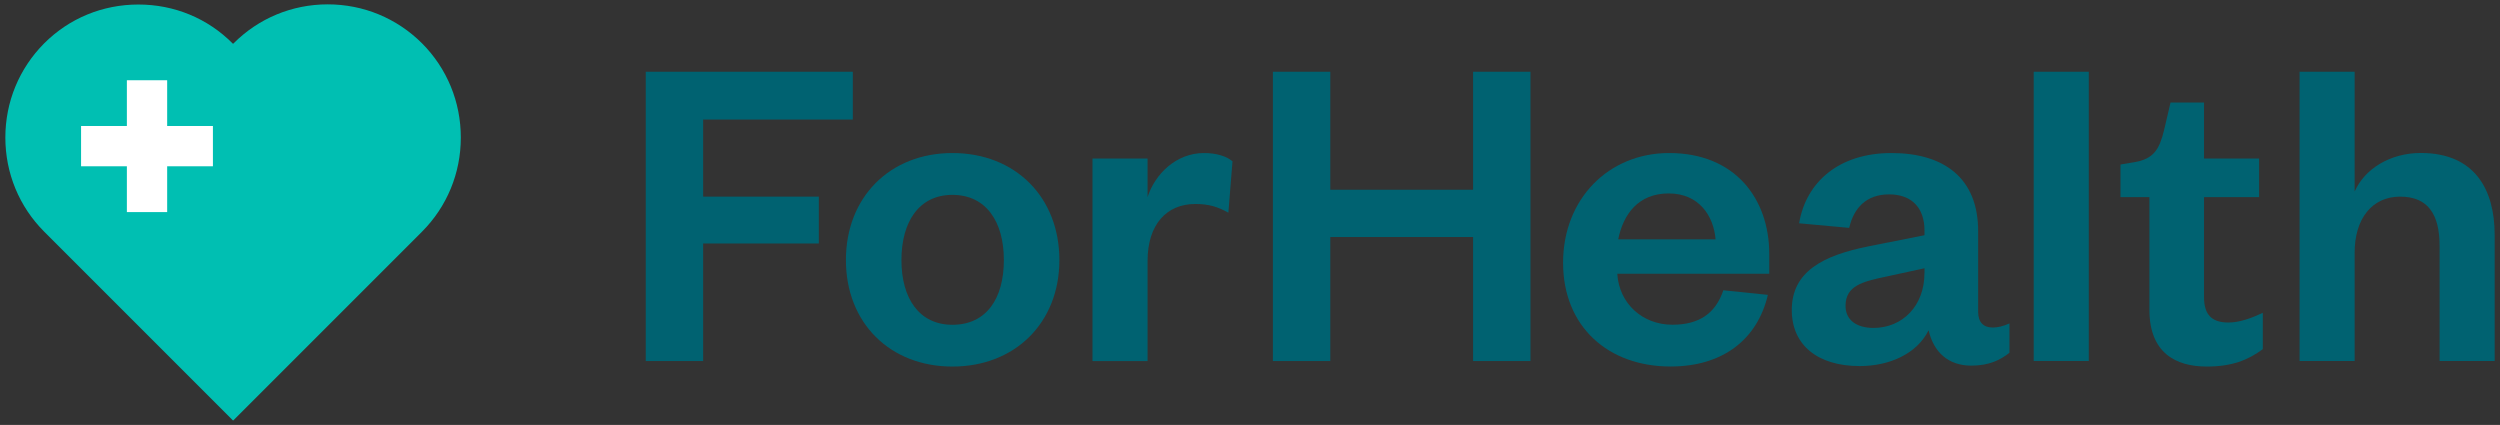 <?xml version="1.0" encoding="UTF-8"?>
<svg id="Layer_1" data-name="Layer 1" xmlns="http://www.w3.org/2000/svg" viewBox="0 0 453 77">
  <rect x="0" y="0" width="453" height="77" fill="#333333" stroke="none"/>
  <defs>
    <style>
      .cls-1 {
        fill: #fff;
      }

      .cls-1, .cls-2, .cls-3 {
        stroke-width: 0px;
      }

      .cls-2 {
        fill: #00bfb2;
      }

      .cls-3 {
        fill: #006271;
      }
    </style>
  </defs>
  <path class="cls-3" d="m426.66,45.78c0-6.16,3.16-10.15,8.24-10.15s7.15,3.24,7.15,8.9v20.88h9.98v-22.88c0-8.15-3.58-14.81-13.39-14.81-5.49,0-10.15,2.83-11.98,6.99V13h-9.98v52.41h9.98v-19.63Z"/>
  <path class="cls-3" d="m389.47,56.1c0,7.82,4.74,10.32,10.4,10.32,4.49,0,7.49-1.16,10.15-3.16v-6.57c-2.16,1-4.24,1.75-6.24,1.75-3,0-4.41-1.41-4.41-4.58v-18.14h9.98v-6.99h-9.98v-10.15h-6.07l-1.17,4.99c-.83,3.41-1.83,5.24-5.41,5.82l-2.49.42v5.91h5.24v20.38Z"/>
  <rect class="cls-3" x="368.51" y="13" width="9.98" height="52.41"/>
  <path class="cls-3" d="m361.02,59.34c-1.58,0-2.58-.92-2.58-2.83v-14.64c0-9.65-6.24-14.14-15.72-14.14s-15.47,5.24-16.72,12.73l9.07.83c.83-3.58,3.08-6.07,7.24-6.07s6.41,2.5,6.41,6.57v.83l-10.07,2c-8.32,1.66-13.98,4.58-13.98,11.56,0,6.32,4.66,10.15,12.31,10.15,5.41,0,10.4-2.25,12.48-6.49.92,3.99,3.58,6.41,7.74,6.41,3.33,0,5.32-1.08,6.91-2.33v-5.32c-1.08.5-2.08.75-3.08.75Zm-12.31-9.82c0,5.91-3.99,9.9-9.23,9.9-3.16,0-5.07-1.5-5.07-3.99,0-3.66,3.08-4.41,7.4-5.32l6.91-1.5v.92Z"/>
  <path class="cls-3" d="m320.59,46.03c0-9.98-6.16-18.3-18.14-18.3-10.98,0-19.22,8.32-19.22,19.88s8.15,18.8,19.47,18.8c9.4,0,15.72-4.83,17.64-12.98l-8.07-.83c-1.41,4.16-4.33,6.24-9.24,6.24-5.41,0-9.65-3.83-9.98-9.24h27.54v-3.58Zm-27.37-2.66c.92-4.58,3.66-8.32,9.15-8.32s8.15,4.08,8.49,8.32h-17.64Z"/>
  <polygon class="cls-3" points="241.05 65.42 241.05 42.95 266.92 42.95 266.92 65.42 277.32 65.42 277.32 13 266.92 13 266.92 34.38 241.05 34.38 241.05 13 230.65 13 230.65 65.42 241.05 65.42"/>
  <path class="cls-3" d="m223.33,29.23c-1.08-.92-2.91-1.5-5.16-1.5-5.07,0-8.9,3.83-10.23,7.99v-6.99h-9.98v36.69h9.98v-18.14c0-6.66,3.49-10.32,8.65-10.32,2.41,0,4.08.5,5.99,1.58l.75-9.32Z"/>
  <path class="cls-3" d="m172.58,27.73c-11.32,0-19.3,7.99-19.3,19.39s7.99,19.3,19.3,19.3,19.38-7.9,19.38-19.3-7.99-19.39-19.38-19.39Zm0,31.12c-6.07,0-9.24-4.83-9.24-11.73s3.16-11.81,9.24-11.81,9.32,4.83,9.32,11.81-3.16,11.73-9.32,11.73Z"/>
  <polygon class="cls-3" points="127.41 65.42 127.41 44.12 148.37 44.12 148.37 35.63 127.41 35.63 127.41 21.66 154.53 21.66 154.53 13 117.01 13 117.01 65.42 127.41 65.42"/>
  <path class="cls-2" d="m83.5,24.93c0-6.45-2.48-12.51-7.04-17.09-4.56-4.54-10.62-7.05-17.07-7.05s-12.52,2.51-17.07,7.07l-.09.08-.09-.08C37.62,3.32,31.58.82,25.08.82S12.55,3.32,8.02,7.84C3.48,12.4.97,18.46.97,24.92s2.51,12.53,7.05,17.07l34.22,34.22,34.23-34.23c4.54-4.56,7.03-10.62,7.03-17.04"/>
  <polygon class="cls-1" points="30.29 30.13 30.29 30.13 38.58 30.13 38.58 22.83 30.29 22.83 30.29 14.54 22.99 14.54 22.99 22.83 14.69 22.83 14.69 30.13 22.99 30.13 22.99 38.43 30.29 38.43 30.29 30.13"/>
</svg>